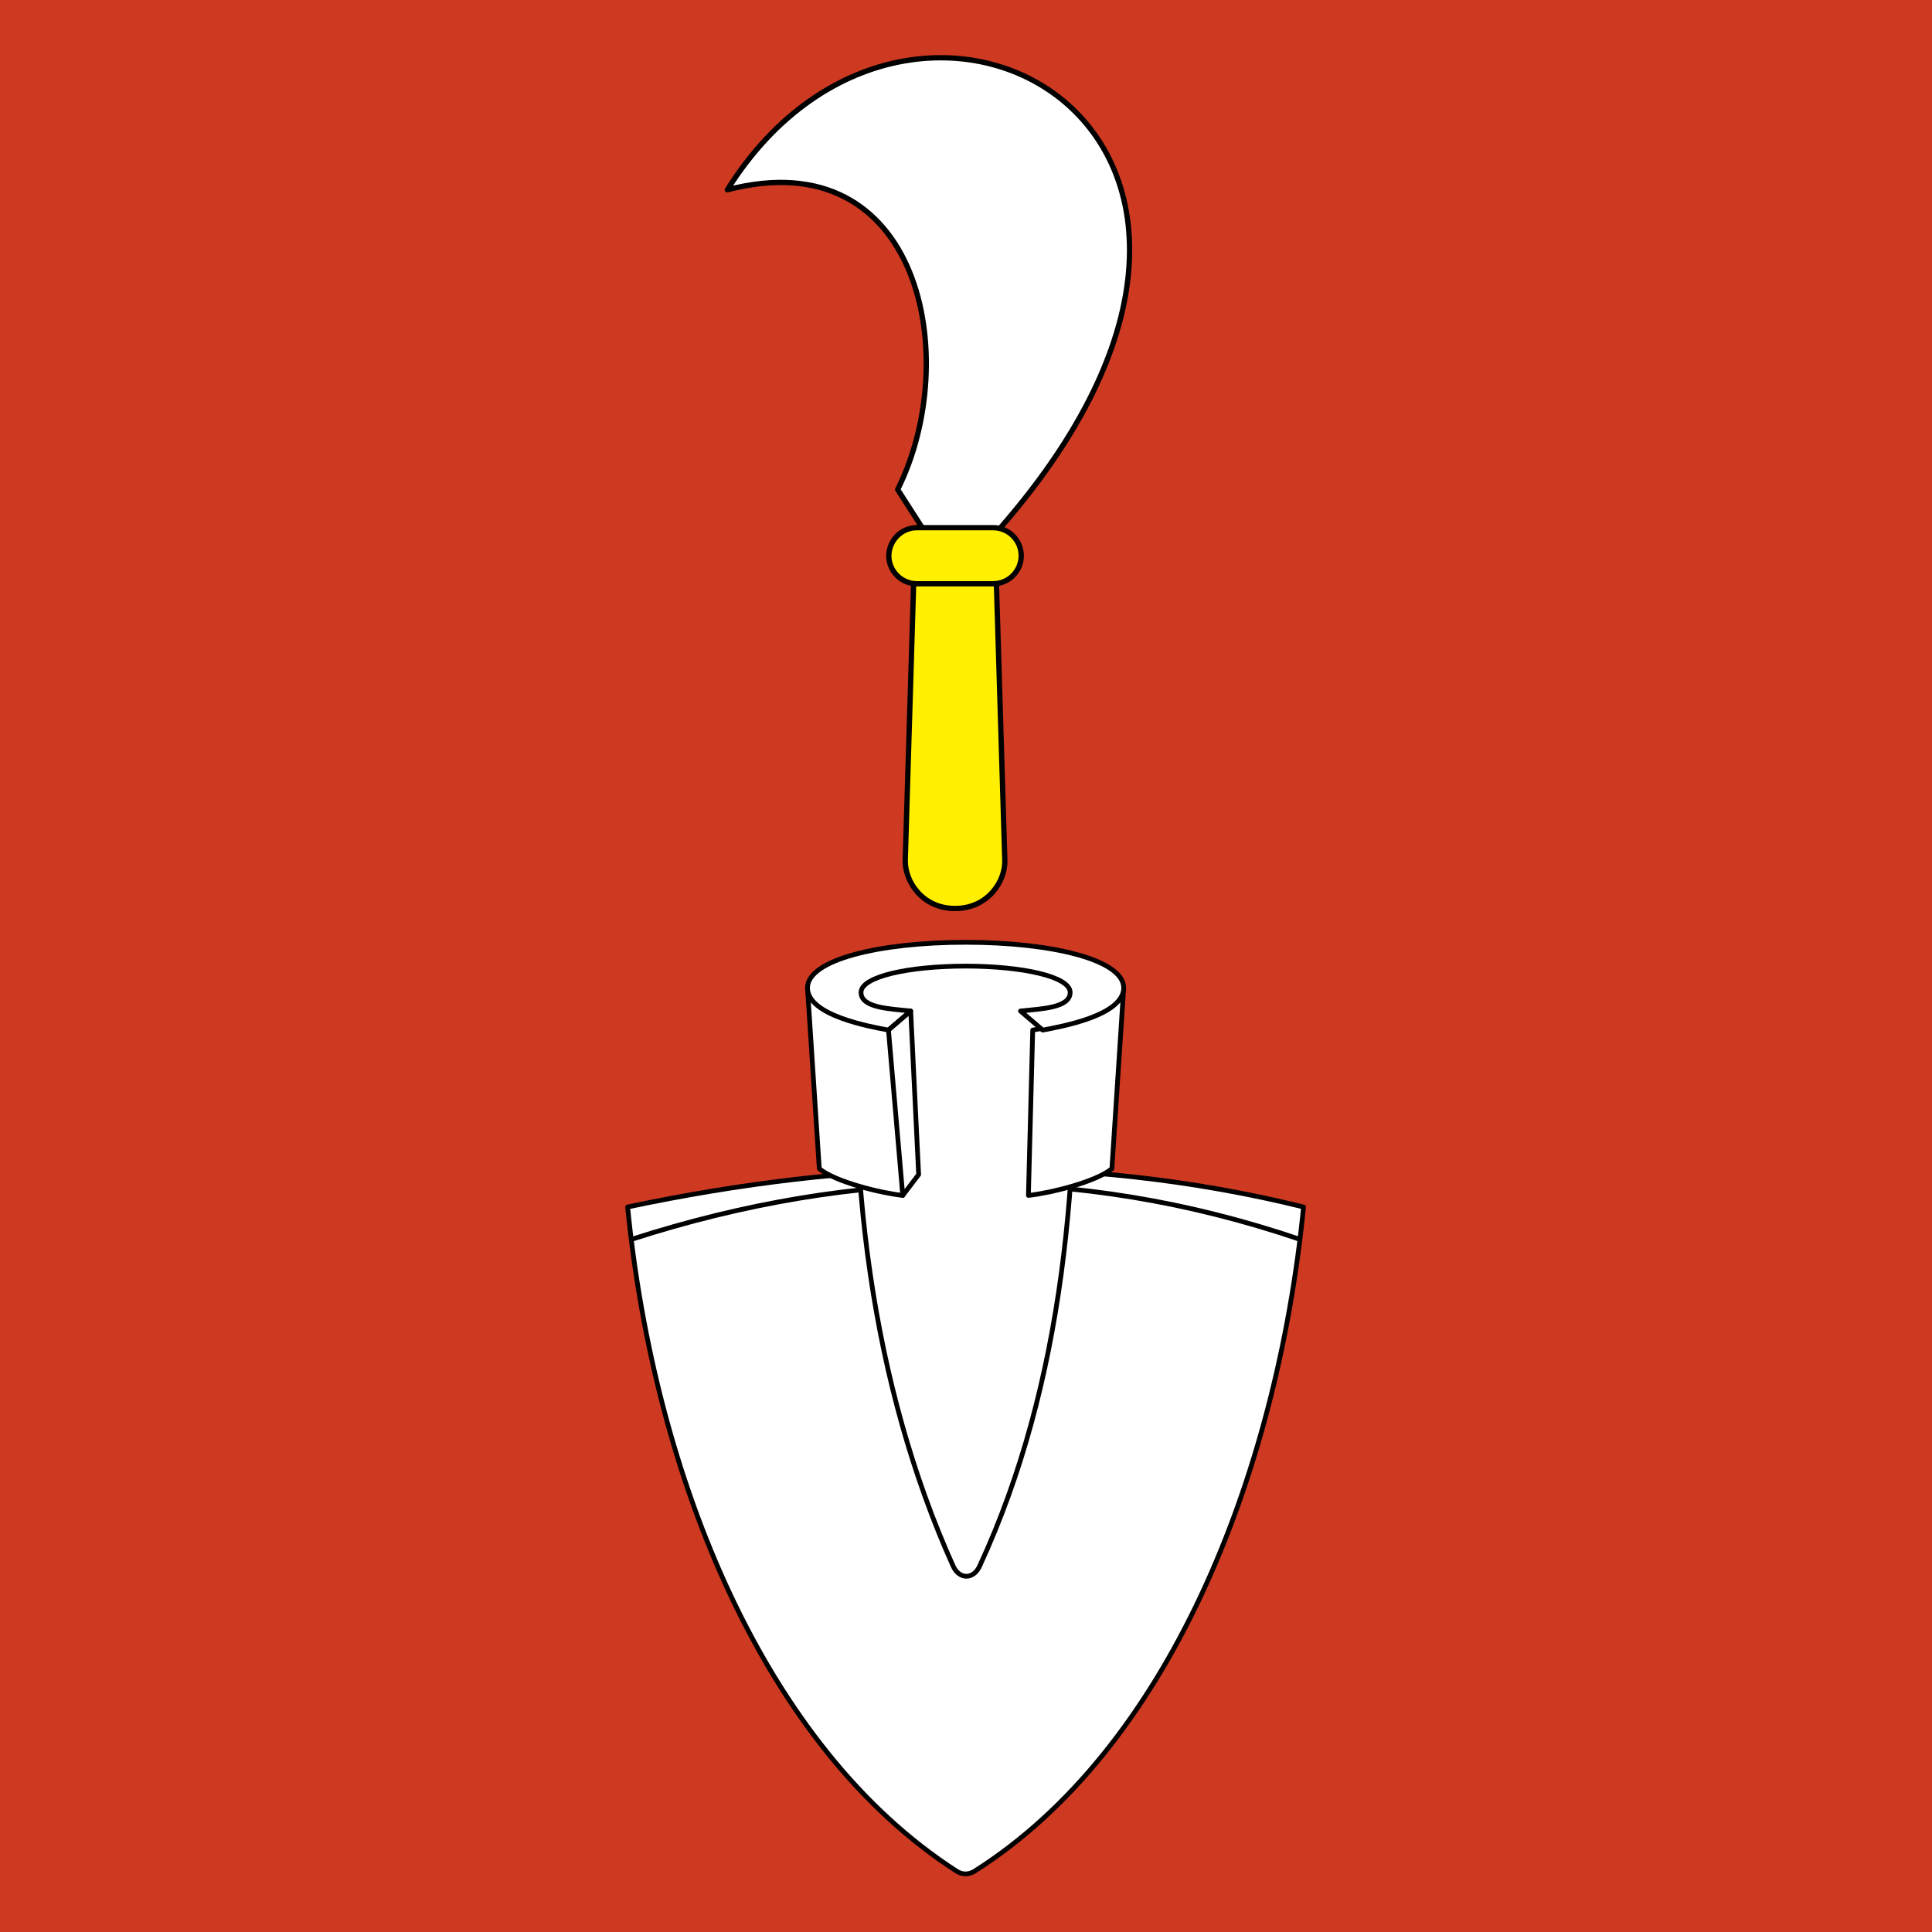 <?xml version="1.0" encoding="utf-8"?>
<!-- Generator: Adobe Illustrator 27.1.1, SVG Export Plug-In . SVG Version: 6.00 Build 0)  -->
<svg version="1.1" id="svg2780" xmlns:svg="http://www.w3.org/2000/svg"
	 xmlns="http://www.w3.org/2000/svg" xmlns:xlink="http://www.w3.org/1999/xlink" x="0px" y="0px" viewBox="0 0 500 500"
	 style="enable-background:new 0 0 500 500;" xml:space="preserve">
<style type="text/css">
	.st0{fill:#CE3921;}
	.st1{fill-rule:evenodd;clip-rule:evenodd;fill:#FFFFFF;stroke:#000000;stroke-width:2.09;stroke-linejoin:round;}
	
		.st2{fill-rule:evenodd;clip-rule:evenodd;fill:#FFFFFF;stroke:#000000;stroke-width:2.092;stroke-linejoin:round;stroke-miterlimit:2.349;}
	.st3{fill-rule:evenodd;clip-rule:evenodd;fill:#FFFFFF;stroke:#000000;stroke-width:2.092;stroke-miterlimit:2.349;}
	
		.st4{fill-rule:evenodd;clip-rule:evenodd;fill:#FFFFFF;stroke:#000000;stroke-width:2.09;stroke-linejoin:round;stroke-miterlimit:2.349;}
	.st5{fill-rule:evenodd;clip-rule:evenodd;fill:#FFEF00;stroke:#000000;stroke-width:2.092;stroke-miterlimit:2.615;}
	
		.st6{fill-rule:evenodd;clip-rule:evenodd;fill:#FFFFFF;stroke:#000000;stroke-width:2.09;stroke-linejoin:round;stroke-miterlimit:2.615;}
</style>
<rect class="st0" width="500" height="500"/>
<g>
	
		<g id="g4784_00000003787749575724263390000018320450958240354229_" transform="matrix(0.587,0,0,0.587,54.07,436.108)">
		<path id="path5511_00000076599311566986719790000009534663690774690436_" class="st1" d="M184.6-210.8
			C196.5-91,245.1,27.6,329.6,82c2.6,1.7,5.5,1.6,8,0c84.8-53.7,133.1-173,145-292.8C384.2-235.1,283.1-231.7,184.6-210.8z"/>
		<path id="path4823_00000075854593970015355640000002580950382274879917_" class="st2" d="M481.1-196.5
			c-98.5-33.5-196.6-31.7-294.9,0"/>
		<path id="path4914_00000158739256744422644870000008188181218790998168_" class="st3" d="M286.8-317.6
			c-6.2,90.5,5.2,185,41.3,265.1c2.7,6,9,6,11.7,0c37.4-80.8,44.7-174,41.3-265.1"/>
		<path id="path4920_00000003817085224087895480000002077005363216513667_" class="st4" d="M269.1-227.7l-5.2-79.7
			c0,12.2,32.1,17.1,40.1,18.6l1.9,72.9C296.5-216.9,276.2-221.8,269.1-227.7z"/>
		<path id="path4924_00000144320253722185344590000015121977538828268450_" class="st4" d="M398.1-227.7l5.2-79.7
			c0,12.2-32.1,17.1-40.1,18.6l-1.9,72.9C370.7-216.9,391-221.8,398.1-227.7z"/>
		<path id="path4918_00000019645143719484613790000016931957594926437795_" class="st4" d="M333.6-317c25,0,46.1,4.6,46.1,11.6
			c0,6.8-12.5,7.2-21.9,8.2l9.8,8.4c8-1.5,35.7-6.4,35.7-18.6c0-12.4-31.7-20.1-69.7-20.1s-69.7,7.7-69.7,20.1
			c0,12.2,27.7,17.1,35.7,18.6l9.8-8.4c-9.4-1-21.9-1.4-21.9-8.2C287.5-312.4,308.6-317,333.6-317z"/>
		<g id="use5509_00000092455568124520380160000013781260397929623742_" transform="matrix(-1,0,0,1,250.465,0)">
			<path id="path4916_00000149383591973026907880000001720021912574654889_" class="st4" d="M367.5-288.8l-6.3,72.9l-7-9.2l3.5-72.1
				L367.5-288.8z"/>
		</g>
		<path id="path4916_00000031889127765414792440000016969677127643514273_" class="st4" d="M299.6-288.8l6.3,72.9l7-9.2l-3.5-72.1
			L299.6-288.8z"/>
	</g>
	
		<g id="g4418_00000004548092451899204060000016897019123556738464_" transform="matrix(0.654,0,0,0.654,-118.557,263.043)">
		<path id="path4409_00000093881464263415775210000000117854072838083205_" class="st5" d="M539.5-61.8c-0.2,8.3,6.7,19.1,19.7,19.1
			c13.1,0,20-10.9,19.7-19.1l-3.5-115.3H543L539.5-61.8z"/>
		<path id="path4416_00000026884823121773711480000012066607384607911053_" class="st6" d="M558.8-173.8l-22.3-34.7
			c25.9-51.9,9-138.5-67.4-118.6C545.3-448.8,727.6-341.5,558.8-173.8z"/>
		<path id="rect4414_00000044886027088991319000000004592310225126508679_" class="st5" d="M544.1-193.4h30.2
			c6.1,0,11.1,5,11.1,11.1v0c0,6.1-5,11.1-11.1,11.1h-30.2c-6.1,0-11.1-5-11.1-11.1v0C533.1-188.4,538-193.4,544.1-193.4z"/>
	</g>
</g>
</svg>
